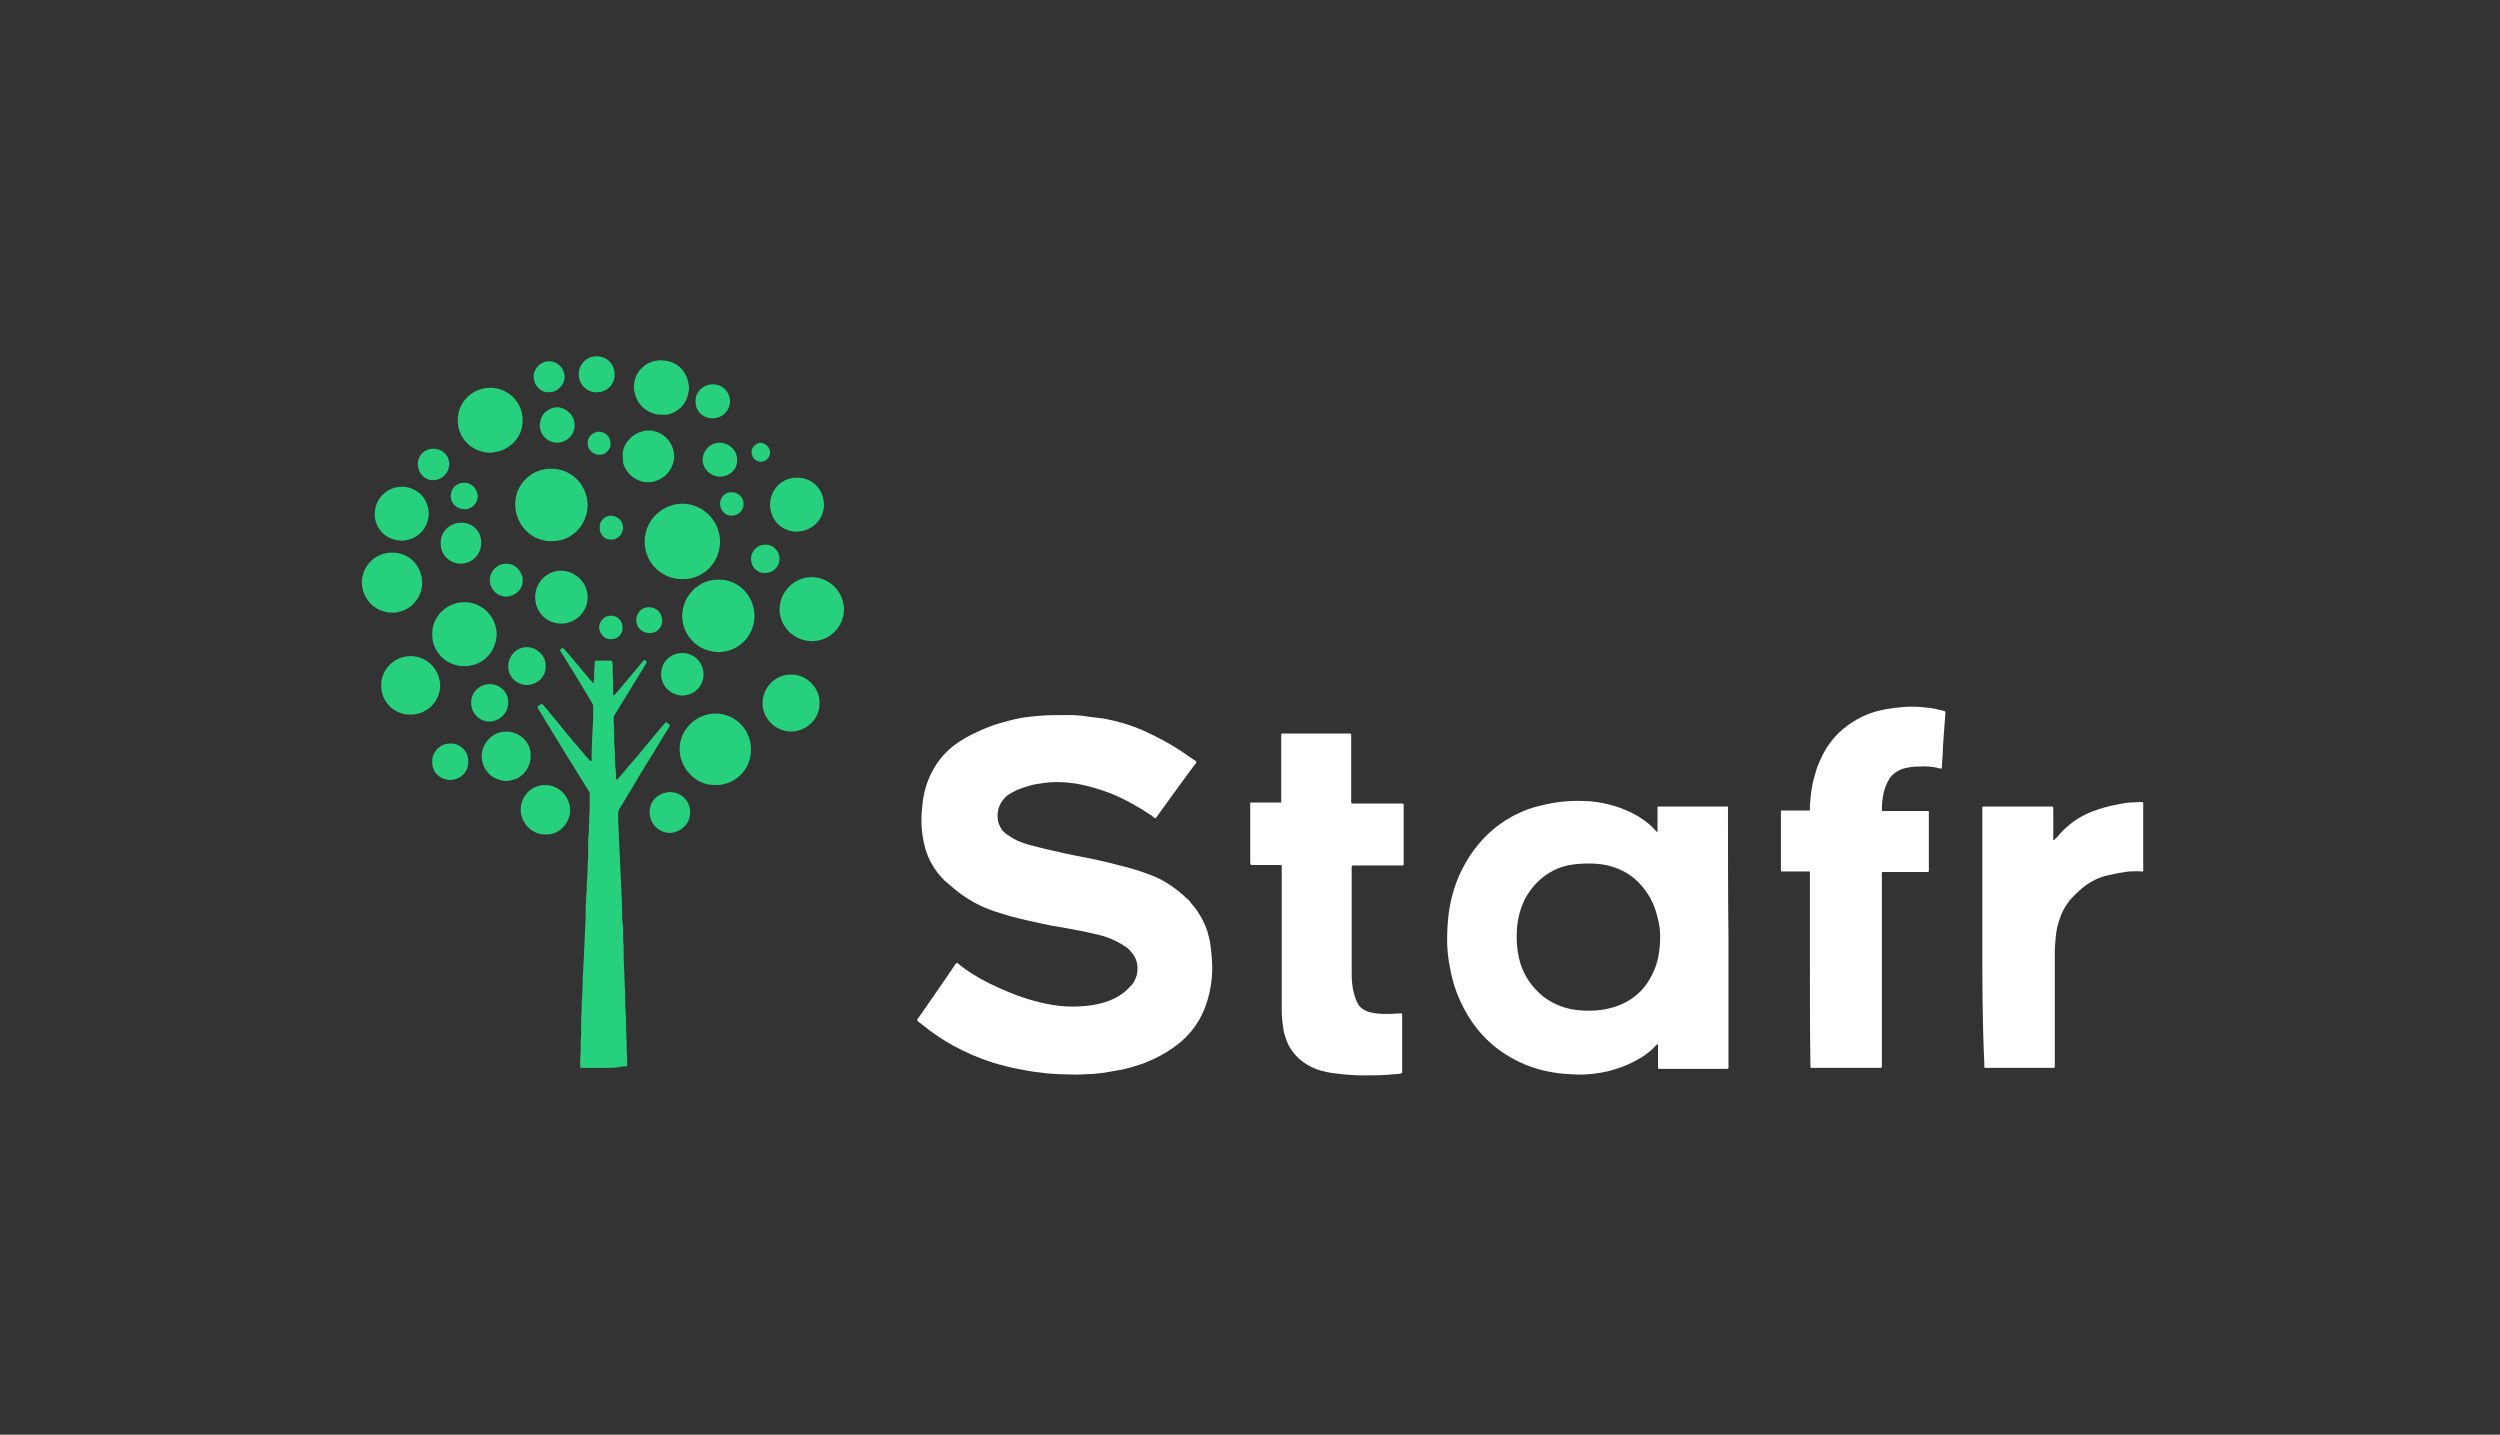 <?xml version="1.0" encoding="UTF-8"?> <svg xmlns="http://www.w3.org/2000/svg" xmlns:xlink="http://www.w3.org/1999/xlink" version="1.1" id="Layer_1" x="0px" y="0px" viewBox="0 0 500.3 287.1" style="enable-background:new 0 0 500.3 287.1;" xml:space="preserve"><rect x="0" y="0" width="500.3" height="287.1" fill="#333333" stroke="none"/> <style type="text/css"> .st0{fill:#26D07C;} .st1{fill:#FFFFFF;} </style> <g> <path class="st0" d="M120.9,213.7c-1.3,0-2.6,0-3.9,0c-0.2,0-0.4,0-0.7,0c-0.1,0-0.2-0.1-0.2-0.3c0-0.4,0-0.9,0-1.3 c0-0.5,0.1-1,0.1-1.6c0-0.6,0-1.3,0-1.9c0-0.5,0.1-0.9,0.1-1.4c0-0.2,0-0.4,0-0.7c0-0.7,0-1.4,0-2.1c0-0.6,0-1.2,0.1-1.8 c0-0.2,0-0.4,0-0.6c0-0.8,0-1.6,0.1-2.4c0-0.9,0.1-1.8,0.1-2.6c0-0.9,0-1.7,0.1-2.6c0.1-1.4,0.1-2.8,0.2-4.2c0.1-1.5,0.1-3,0.2-4.5 c0.1-1.4,0.1-2.8,0.1-4.2c0-0.5,0.1-0.9,0.1-1.4c0-0.7,0-1.3,0.1-2c0-0.8,0-1.5,0.1-2.3c0.1-0.6,0-1.2,0.1-1.8c0-0.8,0-1.6,0.1-2.5 c0-0.2,0-0.4,0-0.6c0-0.6,0-1.3,0-1.9c0-0.7,0-1.4,0.1-2.1c0.1-0.7,0-1.5,0.1-2.2c0-0.7,0-1.5,0.1-2.2c0-0.2,0-0.4,0-0.7 c0-0.7,0-1.5,0-2.2c0-0.3,0-0.7,0-1c-0.2-0.3-0.3-0.5-0.5-0.8c-1.3-2.1-2.6-4.2-3.9-6.3c-1.5-2.4-2.9-4.8-4.4-7.2 c-0.5-0.8-0.9-1.5-1.4-2.3c-0.1-0.1-0.2-0.3-0.2-0.4c0-0.1,0-0.2,0.1-0.3c0.2-0.1,0.4-0.3,0.6-0.4c0.1-0.1,0.2,0,0.2,0 c0.1,0.1,0.3,0.3,0.4,0.4c1.6,1.9,3.1,3.7,4.6,5.6c1.3,1.5,2.6,3.1,3.9,4.6c0.1,0.1,0.2,0.3,0.4,0.4c0.1,0.1,0.2,0.4,0.5,0.4 c0.2-0.2,0.1-0.4,0.1-0.5c0-0.5,0-1,0-1.6c0.1-1.5,0.1-3.1,0.2-4.6c0.1-1.3,0.1-2.5,0.1-3.8c0-0.2,0-0.3,0-0.5 c0-0.2-0.1-0.4-0.2-0.6c-0.5-0.8-1-1.7-1.5-2.5c-1.5-2.5-3-5-4.6-7.5c-0.1-0.1-0.1-0.2-0.2-0.3c-0.2-0.3-0.1-0.5,0.3-0.7 c0,0,0.1,0,0.2,0c0.1,0.1,0.2,0.2,0.3,0.3c0.4,0.5,0.9,1,1.3,1.5c1,1.2,2.1,2.5,3.1,3.7c0.4,0.5,0.8,1,1.3,1.5c0,0,0.1,0,0.1,0 c0,0,0,0,0-0.1c0-0.4,0.1-0.8,0.1-1.1c0-0.8,0-1.6,0.1-2.4c0-0.2,0-0.4,0-0.6c0-0.1,0.1-0.2,0.3-0.3c0.1,0,0.2,0,0.3,0 c0.8,0,1.5,0,2.3,0c0.1,0,0.3,0,0.4,0c0.1,0,0.1,0.1,0.2,0.2c0,0.1,0.1,0.2,0.1,0.3c0,0.4,0,0.9,0,1.3c0,0.7,0,1.4,0.1,2.1 c0,0.2,0,0.5,0,0.7c0,0.7,0,1.4,0,2.1c0,0.1,0,0.2,0.1,0.2c0,0,0.1,0,0.2-0.1c0.1-0.1,0.3-0.3,0.4-0.4c1.1-1.3,2.1-2.5,3.2-3.8 c0.7-0.8,1.3-1.6,2-2.4c0.1-0.1,0.1-0.2,0.2-0.2c0,0,0.1-0.1,0.1-0.1c0.2,0,0.4,0.1,0.5,0.3c0,0,0,0.1,0,0.2 c-0.2,0.3-0.4,0.7-0.6,1c-1.9,3.1-3.8,6.2-5.7,9.3c-0.2,0.3-0.3,0.6-0.3,0.9c0,0.2,0,0.4,0,0.6c0.1,0.8,0.1,1.6,0.1,2.5 c0,1,0,1.9,0.1,2.9c0.1,0.8,0,1.6,0.1,2.5c0,0.5,0,1.1,0.1,1.6c0.1,0.6,0,1.3,0.1,1.9c0,0.1,0,0.1,0.1,0.2c0,0,0.1,0,0.1,0 c0.1-0.1,0.2-0.1,0.2-0.2c1-1.1,1.9-2.3,2.9-3.4c0.7-0.8,1.4-1.6,2.1-2.5c1-1.2,2-2.4,3-3.6c0.4-0.5,0.8-1,1.3-1.5 c0.2-0.3,0.3-0.3,0.6-0.1c0.1,0.1,0.2,0.2,0.3,0.2c0.1,0.1,0.2,0.2,0.1,0.4c0,0.1-0.1,0.1-0.1,0.2c-1.4,2.2-2.7,4.5-4.1,6.7 c-1.2,1.9-2.3,3.8-3.5,5.8c-0.8,1.3-1.5,2.5-2.3,3.8c-0.3,0.4-0.3,0.8-0.3,1.2c0,1.1,0,2.1,0.1,3.2c0.1,1.5,0.1,3,0.2,4.4 c0.1,1.5,0.1,3,0.2,4.4c0.1,1.5,0.1,3,0.2,4.5c0.1,1.4,0.1,2.9,0.1,4.3c0,0.3,0,0.5,0.1,0.8c0,0.3,0,0.5,0.1,0.8c0,0.6,0,1.2,0,1.7 c0,0.7,0,1.5,0.1,2.2c0,0.2,0,0.4,0,0.7c0,1.3,0,2.6,0.1,4c0.1,0.8,0,1.6,0.1,2.4c0,0.6,0,1.3,0.1,1.9c0,0.2,0,0.4,0,0.7 c0,0.6,0,1.2,0,1.7c0.1,1.9,0.2,3.7,0.2,5.6c0.1,1.3,0.1,2.6,0.1,4c0,0.4,0.1,0.9,0.1,1.3c0,0.5,0,1,0,1.6c0,0.1-0.1,0.2-0.2,0.2 c-0.2,0-0.4,0-0.7,0C123.5,213.7,122.2,213.7,120.9,213.7z"></path> <path class="st0" d="M136.5,115.9c-3.8,0-7.5-3-7.5-7.6c0.1-4.5,3.8-7.5,7.6-7.5c3.7,0,7.4,3,7.5,7.6 C144,113,140.4,116,136.5,115.9z"></path> <path class="st0" d="M110.4,93.8c3.9,0,7.2,3.2,7.2,7.4c-0.1,3.7-3,7.2-7.3,7.1c-4.1,0-7.2-3.4-7.2-7.4 C103.1,96.8,106.5,93.7,110.4,93.8z"></path> <path class="st0" d="M143.8,116c3.6-0.1,7.1,2.8,7.2,7.3c-0.1,3.8-2.9,7.1-7.2,7.2c-2-0.1-3.7-0.7-5.1-2.1 c-1.4-1.4-2.2-3.2-2.2-5.2C136.6,119.2,139.9,115.9,143.8,116z"></path> <path class="st0" d="M143.2,157.1c-4,0.1-7.1-3.3-7.2-7.1c0-4.2,3.5-7.2,7.1-7.2c3.6-0.1,7.1,2.8,7.2,7.1 C150.3,154.4,146.7,157.2,143.2,157.1z"></path> <path class="st0" d="M98.1,77.6c3.4,0,6.5,2.7,6.5,6.5c0,3.5-2.7,6.3-6.5,6.5c-4-0.1-6.5-3.2-6.5-6.5 C91.6,80.3,94.7,77.6,98.1,77.6z"></path> <path class="st0" d="M86.5,126.9c-0.1-3.3,2.7-6.4,6.5-6.4c3.2,0,6.3,2.6,6.4,6.4c-0.1,3.7-3,6.5-6.5,6.4 C89,133.3,86.4,130.1,86.5,126.9z"></path> <path class="st0" d="M162.4,115.5c3.4,0,6.4,2.7,6.5,6.4c0,3.4-2.7,6.4-6.4,6.4c-3.7,0-6.5-3-6.5-6.4 C156.1,118.2,159.1,115.5,162.4,115.5z"></path> <path class="st0" d="M78.5,110.6c2.9-0.1,5.9,2.2,6,6c-0.1,3.8-3.2,6.1-6.1,6c-2.9,0-5.9-2.3-6-6.1 C72.5,112.9,75.5,110.5,78.5,110.6z"></path> <path class="st0" d="M76.3,137.2c-0.1-3,2.4-5.9,5.9-5.9c3.1,0,5.8,2.5,5.9,5.9c-0.1,3.4-2.8,5.8-5.9,5.8 C78.7,143.1,76.2,140.2,76.3,137.2z"></path> <path class="st0" d="M164,140.7c0.1,3.1-2.6,5.7-5.7,5.7c-3.1,0-5.8-2.7-5.7-5.8c0.1-3.2,2.7-5.7,5.8-5.6 C161.5,135,164.1,137.7,164,140.7z"></path> <path class="st0" d="M132.3,72.1c2.4,0.1,4.1,1.1,5.1,3.3c0.3,0.7,0.4,1.4,0.5,2.1c-0.1,1.8-0.7,3.4-2.2,4.5 c-0.6,0.4-1.2,0.8-1.9,0.9c-0.3,0.1-0.6,0.1-0.9,0.1c-0.7,0-1.4,0-2-0.2c-1.9-0.6-3.2-1.9-3.8-3.8c-0.2-0.7-0.3-1.5-0.2-2.3 c0.2-1.3,0.7-2.3,1.7-3.2c0.3-0.3,0.6-0.5,0.9-0.7C130.3,72.4,131.2,72.1,132.3,72.1z"></path> <path class="st0" d="M80.4,97.4c2.5,0,5.3,1.8,5.4,5.4c-0.1,3.1-2.4,5.3-5.4,5.4c-3.6-0.1-5.5-2.9-5.4-5.4 C75,99.8,77.5,97.4,80.4,97.4z"></path> <path class="st0" d="M154.1,100.9c0.1-3.2,2.6-5.4,5.5-5.3c2.8,0,5.2,2.1,5.3,5.4c-0.1,3.1-2.4,5.3-5.5,5.4 C156.1,106.3,154.1,103.8,154.1,100.9z"></path> <path class="st0" d="M117.6,119.5c0,3-2.4,5.3-5.3,5.3c-2.6,0-5.2-2-5.2-5.3c0-3,2.4-5.3,5.2-5.3 C115.5,114.3,117.6,116.9,117.6,119.5z"></path> <path class="st0" d="M124.6,91.2c-0.1-2.2,1.8-4.4,4.1-4.9c2.1-0.6,5.1,0.6,6,3.6c0.7,2.3-0.4,5.2-3.3,6.3 c-0.5,0.2-1.1,0.3-1.7,0.3c-1.2,0-2.3-0.4-3.3-1.2c-0.8-0.7-1.4-1.6-1.7-2.6C124.7,92.3,124.7,91.8,124.6,91.2z"></path> <path class="st0" d="M109.2,167c-2.5,0.1-5-2.1-5-5c0-2.4,1.9-4.9,4.9-4.9c2.8,0,4.9,2.3,5,4.9C114.1,164.9,111.8,167.1,109.2,167z "></path> <path class="st0" d="M106.2,151.2c0,1.5-0.5,2.6-1.4,3.6c-0.9,1-2.2,1.4-3.5,1.5c-1.3-0.1-2.5-0.5-3.5-1.5c-0.9-1-1.4-2.1-1.4-3.5 c0-2.5,2.1-4.9,4.9-4.9C104,146.4,106.3,148.6,106.2,151.2z"></path> <path class="st0" d="M136.5,130.7c1.9-0.1,4.2,1.4,4.3,4.2c0,2.1-1.5,4.2-4.3,4.3c-2.8-0.2-4.2-2.3-4.2-4.3 C132.3,132.2,134.6,130.6,136.5,130.7z"></path> <path class="st0" d="M96.3,108.7c0,2.1-1.7,4.1-4.1,4.1c-2.2,0-4.1-1.8-4-4.1c-0.1-2.2,1.8-4.1,4.1-4.1 C94.9,104.6,96.4,106.7,96.3,108.7z"></path> <path class="st0" d="M138.1,162.6c0.1,1.8-1.4,3.9-4,4.1c-2.6-0.1-4.1-2.1-4.1-4.2c0-2.2,1.7-3.9,4.1-4 C136.8,158.6,138.2,160.8,138.1,162.6z"></path> <path class="st0" d="M109.2,133.3c0.1,1.9-1.4,3.7-3.8,3.8c-1-0.1-1.9-0.4-2.6-1.1c-0.7-0.7-1.1-1.6-1.1-2.7c0-1.7,1.3-3.7,3.7-3.8 C107.5,129.5,109.3,131.3,109.2,133.3z"></path> <path class="st0" d="M94.3,140.6c-0.1-1.8,1.5-3.7,3.7-3.7c2.1,0,3.8,1.7,3.7,3.8c0,2-1.8,3.7-3.8,3.7 C96,144.4,94.2,142.7,94.3,140.6z"></path> <path class="st0" d="M119.5,78.5c-1.7,0.1-3.6-1.2-3.7-3.6c0.1-2.2,1.7-3.6,3.6-3.6c2.1,0,3.6,1.6,3.6,3.6 C123.1,76.9,121.4,78.5,119.5,78.5z"></path> <path class="st0" d="M90.1,148.8c1.7-0.1,3.7,1.3,3.6,3.7c0,2.1-1.6,3.5-3.6,3.6c-2.3-0.1-3.7-1.8-3.6-3.7 C86.4,150.4,88.3,148.7,90.1,148.8z"></path> <path class="st0" d="M115,85.1c0,1.8-1.4,3.4-3.5,3.5c-2.1-0.1-3.4-1.6-3.5-3.5c0.1-0.9,0.3-1.8,1-2.5c0.7-0.7,1.6-1.1,2.6-1.1 C113.4,81.6,115,83.2,115,85.1z"></path> <path class="st0" d="M139.2,80.3c-0.1-1.8,1.5-3.4,3.5-3.4c1.6,0,3.3,1.2,3.4,3.4c-0.1,2.3-1.9,3.4-3.4,3.4 C140.7,83.8,139.1,82.2,139.2,80.3z"></path> <path class="st0" d="M147.5,92c0.1,2.1-1.7,3.4-3.4,3.4c-1.9,0-3.5-1.6-3.5-3.4c0-1.5,1.3-3.4,3.4-3.4 C146,88.6,147.6,90.3,147.5,92z"></path> <path class="st0" d="M104.6,116.2c0,1.3-0.7,2.3-2,2.9c-2,0.9-4.1-0.4-4.5-2.3c-0.4-1.8,0.8-3.5,2.4-3.9c1-0.2,2-0.1,2.8,0.6 c0.5,0.4,0.9,0.9,1.1,1.6C104.6,115.3,104.6,115.7,104.6,116.2z"></path> <path class="st0" d="M86.8,89.8c1.7,0,3.2,1.4,3.1,3.2c-0.1,1.8-1.6,3.1-3.2,3.1c-1.8,0-3.1-1.5-3.1-3.3 C83.6,91.2,85,89.7,86.8,89.8z"></path> <path class="st0" d="M109.9,78.5c-1.7,0.1-3.1-1.4-3.1-3.1c0-1.7,1.4-3.1,3.1-3.1c1.7,0,3,1.4,3.1,3 C113,77.1,111.5,78.5,109.9,78.5z"></path> <path class="st0" d="M156,111.8c0,1.5-1.1,2.8-2.9,2.9c-1.9-0.1-2.8-1.4-2.8-2.9c0-1.5,1.3-2.8,2.8-2.8 C154.7,108.9,156,110.3,156,111.8z"></path> <path class="st0" d="M92.9,101.9c-1.5,0-2.7-1.2-2.7-2.6c0-1.7,1.3-2.7,2.7-2.7c1.6,0,2.7,1.4,2.7,2.7 C95.6,100.7,94.4,102,92.9,101.9z"></path> <path class="st0" d="M129.9,126.7c-1.4-0.1-2.5-1-2.6-2.6c0.1-1.5,1.1-2.6,2.6-2.6c1.6,0.1,2.6,1.2,2.6,2.7 C132.6,125.6,131.3,126.8,129.9,126.7z"></path> <path class="st0" d="M122.3,103.2c1.4,0.1,2.3,1,2.4,2.4c-0.1,1.5-1.2,2.4-2.4,2.4c-1.5,0-2.3-1.2-2.3-2.4 C119.9,104.3,121,103.2,122.3,103.2z"></path> <path class="st0" d="M148.8,100.9c0.1,1.2-1.1,2.3-2.4,2.3c-1.2,0-2.3-1-2.3-2.4c0-1.2,1-2.4,2.4-2.3 C147.7,98.5,148.9,99.6,148.8,100.9z"></path> <path class="st0" d="M122.2,127.9c-1.3,0.1-2.3-1.2-2.3-2.4c0-0.6,0.3-1.2,0.7-1.6c0.5-0.5,1-0.7,1.7-0.7c1.1,0,2.3,0.9,2.3,2.4 C124.6,127.1,123.4,128,122.2,127.9z"></path> <path class="st0" d="M119.9,91c-1.2,0-2.3-1-2.3-2.3c0-1.3,1-2.3,2.3-2.3c1.5,0,2.3,1.3,2.3,2.4C122.2,89.9,121.2,91.1,119.9,91z"></path> <path class="st0" d="M154.1,90.6c0,1.1-1,1.8-1.8,1.8c-1,0-1.9-0.8-1.9-1.9c0-1,0.9-1.9,1.9-1.9C153.5,88.8,154.1,89.7,154.1,90.6z "></path> </g> <g> <path class="st1" d="M183.5,204.1c0.1-0.2,0.2-0.3,0.3-0.4c2.4-3.5,4.9-7,7.3-10.6c0.1-0.1,0.2-0.3,0.3-0.4c0,0,0.1,0,0.1,0 c0.1,0,0.1,0.1,0.2,0.1c1.9,1.6,4.1,2.9,6.3,4c2.5,1.2,5,2.3,7.6,3.1c1.6,0.5,3.3,0.9,5,1.2c1.8,0.3,3.6,0.4,5.5,0.3 c1.7-0.1,3.3-0.3,4.9-0.8c1.6-0.5,3-1.2,4.3-2.3c0.4-0.4,0.8-0.8,1.2-1.2c0.5-0.6,0.8-1.3,1-2c0.4-1.9,0-3.5-1.4-4.9 c-0.2-0.3-0.5-0.5-0.8-0.7c-1.1-0.8-2.4-1.4-3.7-1.9c-0.8-0.3-1.6-0.5-2.5-0.7c-2.1-0.5-4.3-0.9-6.5-1.3c-1.3-0.2-2.5-0.4-3.8-0.7 c-2.3-0.5-4.6-1-6.8-1.6c-1-0.3-1.9-0.6-2.9-0.9c-3-1-5.7-2.5-8.1-4.5c-0.7-0.6-1.3-1.1-2-1.7c-1.8-1.8-3.1-3.9-3.8-6.3 c-0.5-1.8-0.8-3.6-0.8-5.4c0-0.8,0-1.6,0.1-2.3c0.1-2.1,0.5-4.2,1.3-6.2c1.3-3.2,3.3-5.7,6.2-7.6c1.7-1.1,3.4-1.9,5.3-2.7 c1.9-0.8,3.9-1.3,5.9-1.8c1.4-0.3,2.8-0.5,4.2-0.6c1.8-0.2,3.7-0.2,5.5-0.2c0.4,0,0.7,0,1.1,0c1.2,0,2.5,0.1,3.7,0.3 c1.1,0.1,2.1,0.3,3.2,0.4c2.7,0.5,5.4,1.3,7.9,2.4c2.9,1.3,5.7,2.8,8.3,4.6c0.7,0.5,1.4,1,2.2,1.5c0.1,0.1,0.1,0.2,0.1,0.3 c0,0.1-0.1,0.1-0.1,0.2c-0.1,0.1-0.1,0.2-0.2,0.2c-2.5,3.4-5,6.8-7.5,10.3c-0.1,0.2-0.2,0.3-0.3,0.4c0,0.1-0.1,0.1-0.2,0 c-0.2-0.1-0.4-0.2-0.5-0.4c-2.7-1.8-5.5-3.4-8.5-4.6c-1.9-0.7-3.8-1.3-5.8-1.7c-0.9-0.2-1.8-0.3-2.7-0.4c-0.6,0-1.1-0.1-1.7-0.1 c-1.3,0-2.6,0.1-3.8,0.3c-1.6,0.2-3.1,0.7-4.6,1.3c-0.6,0.3-1.2,0.6-1.8,1c-1.1,0.9-1.8,2-2,3.3c-0.1,0.7-0.1,1.5,0.1,2.2 c0.2,0.6,0.5,1.2,0.9,1.7c0.3,0.3,0.6,0.6,1,0.8c1.2,0.9,2.6,1.5,4,1.9c1.2,0.3,2.3,0.6,3.5,0.9c1.2,0.3,2.4,0.5,3.5,0.8 c0.8,0.2,1.6,0.3,2.4,0.5c1,0.2,2.1,0.4,3.1,0.6c1.9,0.4,3.7,0.8,5.5,1.3c2.1,0.5,4.2,1.1,6.3,1.9c2.8,1,5.3,2.7,7.5,4.8 c0.4,0.3,0.7,0.7,1,1.1c1.4,1.6,2.4,3.4,3.1,5.4c0.3,1.1,0.6,2.1,0.7,3.3c0.2,1.6,0.3,3.2,0.3,4.8c-0.1,2-0.4,4-1,5.9 c-1.1,3.7-3.2,6.7-6.3,9c-1.9,1.4-3.9,2.5-6.2,3.4c-1.9,0.7-3.9,1.3-6,1.6c-0.8,0.1-1.5,0.3-2.3,0.4c-0.6,0.1-1.3,0.1-1.9,0.2 c-1.8,0.1-3.7,0.2-5.5,0.1c-1.3,0-2.6-0.1-3.9-0.2c-0.5-0.1-1.1-0.1-1.6-0.2c-1.1-0.1-2.1-0.3-3.2-0.5c-2.2-0.4-4.3-0.9-6.5-1.6 c-5-1.7-9.6-4.1-13.7-7.5c-0.3-0.2-0.5-0.4-0.8-0.6C183.7,204.3,183.6,204.2,183.5,204.1z"></path> <path class="st1" d="M362.2,194c0-6.3,0-12.5,0-18.8c0-0.2,0-0.5,0-0.7c0,0-0.1-0.1-0.1-0.1c-0.2,0-0.3,0-0.5,0c-1.5,0-2.9,0-4.4,0 c-0.2,0-0.4,0-0.6,0c-0.1,0-0.2-0.1-0.2-0.2c0-0.1,0-0.2,0-0.3c0-3.7,0-7.4,0-11.2c0-0.1,0-0.2,0-0.4c0-0.1,0.1-0.1,0.1-0.1 c0.2,0,0.4,0,0.6,0c1.5,0,3,0,4.5,0c0.1,0,0.3,0,0.4,0c0.2,0,0.2-0.1,0.2-0.2c0-0.1,0-0.2,0-0.3c0-0.2,0-0.4,0-0.6 c0.1-1.2,0.2-2.4,0.4-3.5c0.2-1.3,0.6-2.6,1-3.9c0.7-1.9,1.6-3.7,2.9-5.4c1.9-2.4,4.3-4.1,7.1-5.3c1.3-0.5,2.6-0.9,4-1.1 c2.3-0.4,4.6-0.6,6.9-0.4c1.2,0.1,2.3,0.2,3.4,0.5c0.4,0.1,0.8,0.2,1.2,0.3c0.1,0,0.2,0.1,0.2,0.2c0,0.1,0,0.2,0,0.4 c-0.1,1.3-0.2,2.7-0.3,4c-0.1,1-0.1,1.9-0.2,2.9c0,0.2,0,0.4,0,0.6c-0.1,1-0.1,2-0.2,3.1c0,0.1,0,0.1,0,0.2c0,0.1-0.1,0.1-0.2,0.1 c0,0-0.1,0-0.1,0c-1.4-0.4-2.9-0.5-4.4-0.4c-0.8,0-1.7,0.1-2.5,0.3c-0.6,0.1-1.1,0.3-1.6,0.6c-0.8,0.4-1.5,1.1-1.9,1.9 c-0.5,0.9-0.8,1.8-1,2.7c-0.2,1-0.3,2.1-0.3,3.1c0,0,0,0.1,0,0.1c0,0.1,0.1,0.2,0.2,0.2c0.2,0,0.4,0,0.6,0c2.6,0,5.3,0,7.9,0 c0.2,0,0.4,0,0.6,0c0,0,0.1,0.1,0.1,0.1c0,0,0,0.1,0,0.1c0,0.2,0,0.3,0,0.5c0,3.6,0,7.1,0,10.7c0,0.2,0,0.4,0,0.6 c0,0.1-0.1,0.2-0.2,0.2c-0.1,0-0.1,0-0.2,0c-0.2,0-0.4,0-0.6,0c-2.5,0-5.1,0-7.6,0c-0.2,0-0.4,0-0.6,0c-0.1,0-0.2,0.1-0.2,0.2 c0,0.1,0,0.1,0,0.2c0,0.2,0,0.4,0,0.6c0,12.4,0,24.8,0,37.2c0,0.2,0,0.5,0,0.7c0,0.2-0.1,0.3-0.3,0.3c-0.2,0-0.3,0-0.5,0 c-4.2,0-8.4,0-12.7,0c-0.1,0-0.2,0-0.4,0c-0.4,0-0.4,0-0.4-0.4c0-0.2,0-0.4,0-0.6C362.2,206.4,362.2,200.2,362.2,194z"></path> <path class="st1" d="M256.5,188.4c0-4.8,0-9.6,0-14.4c0-0.2,0-0.5,0-0.7c0-0.1-0.1-0.2-0.2-0.2c-0.2,0-0.4,0-0.6,0 c-1.6,0-3.2,0-4.8,0c-0.7,0-0.7,0-0.7-0.7c0-3.7,0-7.4,0-11.2c0-0.2,0-0.3,0-0.5c0-0.1,0.1-0.1,0.1-0.1c0.2,0,0.4,0,0.6,0 c1.6,0,3.2,0,4.8,0c0.2,0,0.4,0,0.6,0c0.1,0,0.1-0.1,0.1-0.1c0-0.2,0-0.4,0-0.6c0-3.3,0-6.7,0-10c0-0.9,0-1.7,0-2.6 c0-0.1,0-0.3,0-0.4c0-0.1,0.1-0.1,0.1-0.1c0.2,0,0.4,0,0.6,0c2.2,0,4.3,0,6.5,0c2,0,3.9,0,5.9,0c0.2,0,0.3,0,0.5,0 c0.4,0,0.4,0,0.4,0.4c0,0.2,0,0.4,0,0.6c0,4,0,8.1,0,12.1c0,0.2,0,0.4,0,0.6c0,0.2,0.1,0.3,0.3,0.3c0.2,0,0.4,0,0.6,0 c2.9,0,5.8,0,8.8,0c0.2,0,0.4,0,0.6,0c0.1,0,0.2,0.1,0.2,0.2c0,0.1,0,0.1,0,0.2c0,0.1,0,0.3,0,0.4c0,3.6,0,7.2,0,10.8 c0,0.2,0,0.4,0,0.6c0,0.1-0.1,0.2-0.2,0.2c-0.1,0-0.3,0-0.4,0c-0.6,0-1.1,0-1.7,0c-2.4,0-4.7,0-7.1,0c-0.2,0-0.3,0-0.5,0 c-0.5,0-0.5,0-0.5,0.5c0,1.4,0,2.8,0,4.1c0,5.8,0,11.5,0,17.3c0,1,0.1,2.1,0.3,3.1c0.2,0.8,0.4,1.6,0.8,2.4 c0.3,0.7,0.9,1.3,1.6,1.6c0.5,0.3,1.1,0.4,1.6,0.5c0.6,0.1,1.3,0.2,1.9,0.2c1.2,0,2.3,0,3.5-0.1c0.1,0,0.2,0,0.3,0 c0,0,0.1,0.1,0.1,0.1c0,0.1,0,0.2,0,0.3c0,0.6,0,1.2,0,1.8c0,3,0,6,0,9c0,0.2,0,0.4,0,0.6c0,0.1-0.1,0.2-0.2,0.2 c-0.1,0-0.3,0.1-0.4,0.1c-0.9,0.1-1.8,0.1-2.6,0.2c-1.6,0.1-3.1,0.1-4.7,0.1c-1.3,0-2.6-0.1-3.8-0.2c-0.9-0.1-1.7-0.2-2.5-0.3 c-1.2-0.2-2.5-0.5-3.6-1c-1.3-0.6-2.5-1.4-3.5-2.5c-0.8-0.9-1.4-1.8-1.8-2.9c-0.3-0.8-0.6-1.7-0.7-2.6c-0.2-1.2-0.3-2.4-0.3-3.6 C256.5,197.4,256.5,192.9,256.5,188.4z"></path> <path class="st1" d="M396.7,187.5c0-8.4,0-16.8,0-25.2c0-0.2,0-0.5,0-0.7c0-0.1,0.1-0.2,0.2-0.2c0.1,0,0.3,0,0.4,0 c4.3,0,8.6,0,12.9,0c0.7,0,0.7-0.1,0.7,0.7c0,1.8,0,3.6,0,5.4c0,0.2,0,0.4,0,0.6c0,0,0,0,0.1,0c0.1,0,0,0.1,0.1,0 c0.2-0.2,0.3-0.4,0.5-0.5c0.9-1.1,1.9-2.1,3.1-3c1.6-1.2,3.5-2.1,5.4-2.7c1.5-0.5,3-0.8,4.6-1.1c0.6-0.1,1.2-0.2,1.8-0.2 c0.6,0,1.1-0.1,1.7-0.1c0.1,0,0.2,0,0.4,0c0.2,0,0.3,0.1,0.3,0.2c0,0.1,0,0.2,0,0.3c0,4.3,0,8.6,0,12.9c0,0.1,0,0.2,0,0.4 c0,0.1-0.1,0.1-0.1,0.1c-0.1,0-0.1,0-0.2,0c-0.9-0.1-1.7,0-2.6,0c-0.7,0.1-1.4,0.2-2,0.3c-0.9,0.2-1.9,0.4-2.8,0.6 c-1.7,0.5-3.3,1.4-4.6,2.5c-0.6,0.5-1.1,1-1.6,1.5c-1.3,1.3-2.2,2.8-2.8,4.5c-0.4,1.2-0.7,2.4-0.8,3.6c-0.1,1.1-0.2,2.1-0.2,3.2 c0,7.4,0,14.8,0,22.2c0,0.2,0,0.5,0,0.7c0,0.1-0.1,0.2-0.2,0.2c-0.1,0-0.3,0-0.4,0c-4.3,0-8.6,0-12.9,0c-0.1,0-0.3,0-0.4,0 c-0.1,0-0.2-0.1-0.2-0.2c0-0.2,0-0.5,0-0.7C396.7,204.3,396.7,195.9,396.7,187.5z"></path> <path class="st1" d="M345.8,162.3c0-0.2,0-0.5,0-0.7c0,0,0-0.1,0-0.1c0,0-0.1-0.1-0.1-0.1c-0.1,0-0.2,0-0.4,0c-4.4,0-8.8,0-13.2,0 c-0.1,0-0.2,0-0.3,0c-0.1,0-0.1,0.1-0.1,0.1c0,0.2,0,0.3,0,0.5c0,1.4,0,2.7,0,4.1c0,0.1,0,0.3,0,0.4c0,0,0,0,0,0c0,0-0.1,0-0.1,0 c-0.1-0.1-0.2-0.2-0.3-0.3c-0.7-0.8-1.6-1.6-2.5-2.2c-1.4-1-2.9-1.7-4.5-2.3c-2.2-0.8-4.6-1.3-6.9-1.4c-2.2-0.1-4.5,0-6.7,0.4 c-1.6,0.3-3.3,0.7-4.8,1.2c-5.4,2-9.6,5.6-12.5,10.6c-1.9,3.2-3,6.7-3.5,10.4c-0.2,1.7-0.3,3.4-0.3,5.2c0,1.9,0.2,3.8,0.6,5.7 c0.5,2.7,1.3,5.2,2.6,7.7c2.5,4.9,6.2,8.6,11.2,11c2.9,1.4,5.9,2.1,9.1,2.4c1.5,0.1,3,0.2,4.5,0.1c1.4-0.1,2.7-0.3,4.1-0.6 c2.4-0.6,4.7-1.5,6.8-2.8c1.1-0.7,2.1-1.5,3-2.5c0-0.1,0.1-0.1,0.2-0.1c0,0,0,0,0.1,0c0,0,0,0,0,0c0,0.1,0,0.3,0,0.4 c0,1.2,0,2.5,0,3.7c0,0.2,0,0.4,0,0.6c0,0.1,0.1,0.2,0.2,0.2c0.1,0,0.2,0,0.4,0c4.3,0,8.6,0,12.9,0c0.1,0,0.3,0,0.4,0 c0.1,0,0.2-0.1,0.2-0.2c0-0.2,0-0.5,0-0.7c0-8.4,0-16.8,0-25.3C345.8,179.1,345.8,170.7,345.8,162.3z M332.2,188.7 c-0.1,1.8-0.4,3.6-1.1,5.3c-1.6,3.9-4.3,6.4-8.3,7.6c-0.8,0.2-1.6,0.4-2.4,0.5c-1.4,0.2-2.7,0.2-4.1,0.1c-2.8-0.2-5.3-1.1-7.5-2.8 c-2.2-1.8-3.8-4.1-4.6-6.8c-0.3-1.1-0.5-2.2-0.6-3.3c-0.1-1.3-0.1-2.6,0-3.9c0.3-2.5,1-4.9,2.5-7c1.2-1.7,2.7-3.1,4.6-4.1 c1.1-0.6,2.3-1,3.5-1.2c1.2-0.2,2.4-0.3,3.8-0.3c1.1,0,2.5,0.1,3.8,0.4c2.8,0.7,5.2,2.1,7,4.4c1.5,1.8,2.4,3.8,2.9,6 C332.2,185.3,332.3,187,332.2,188.7z"></path> </g> </svg> 